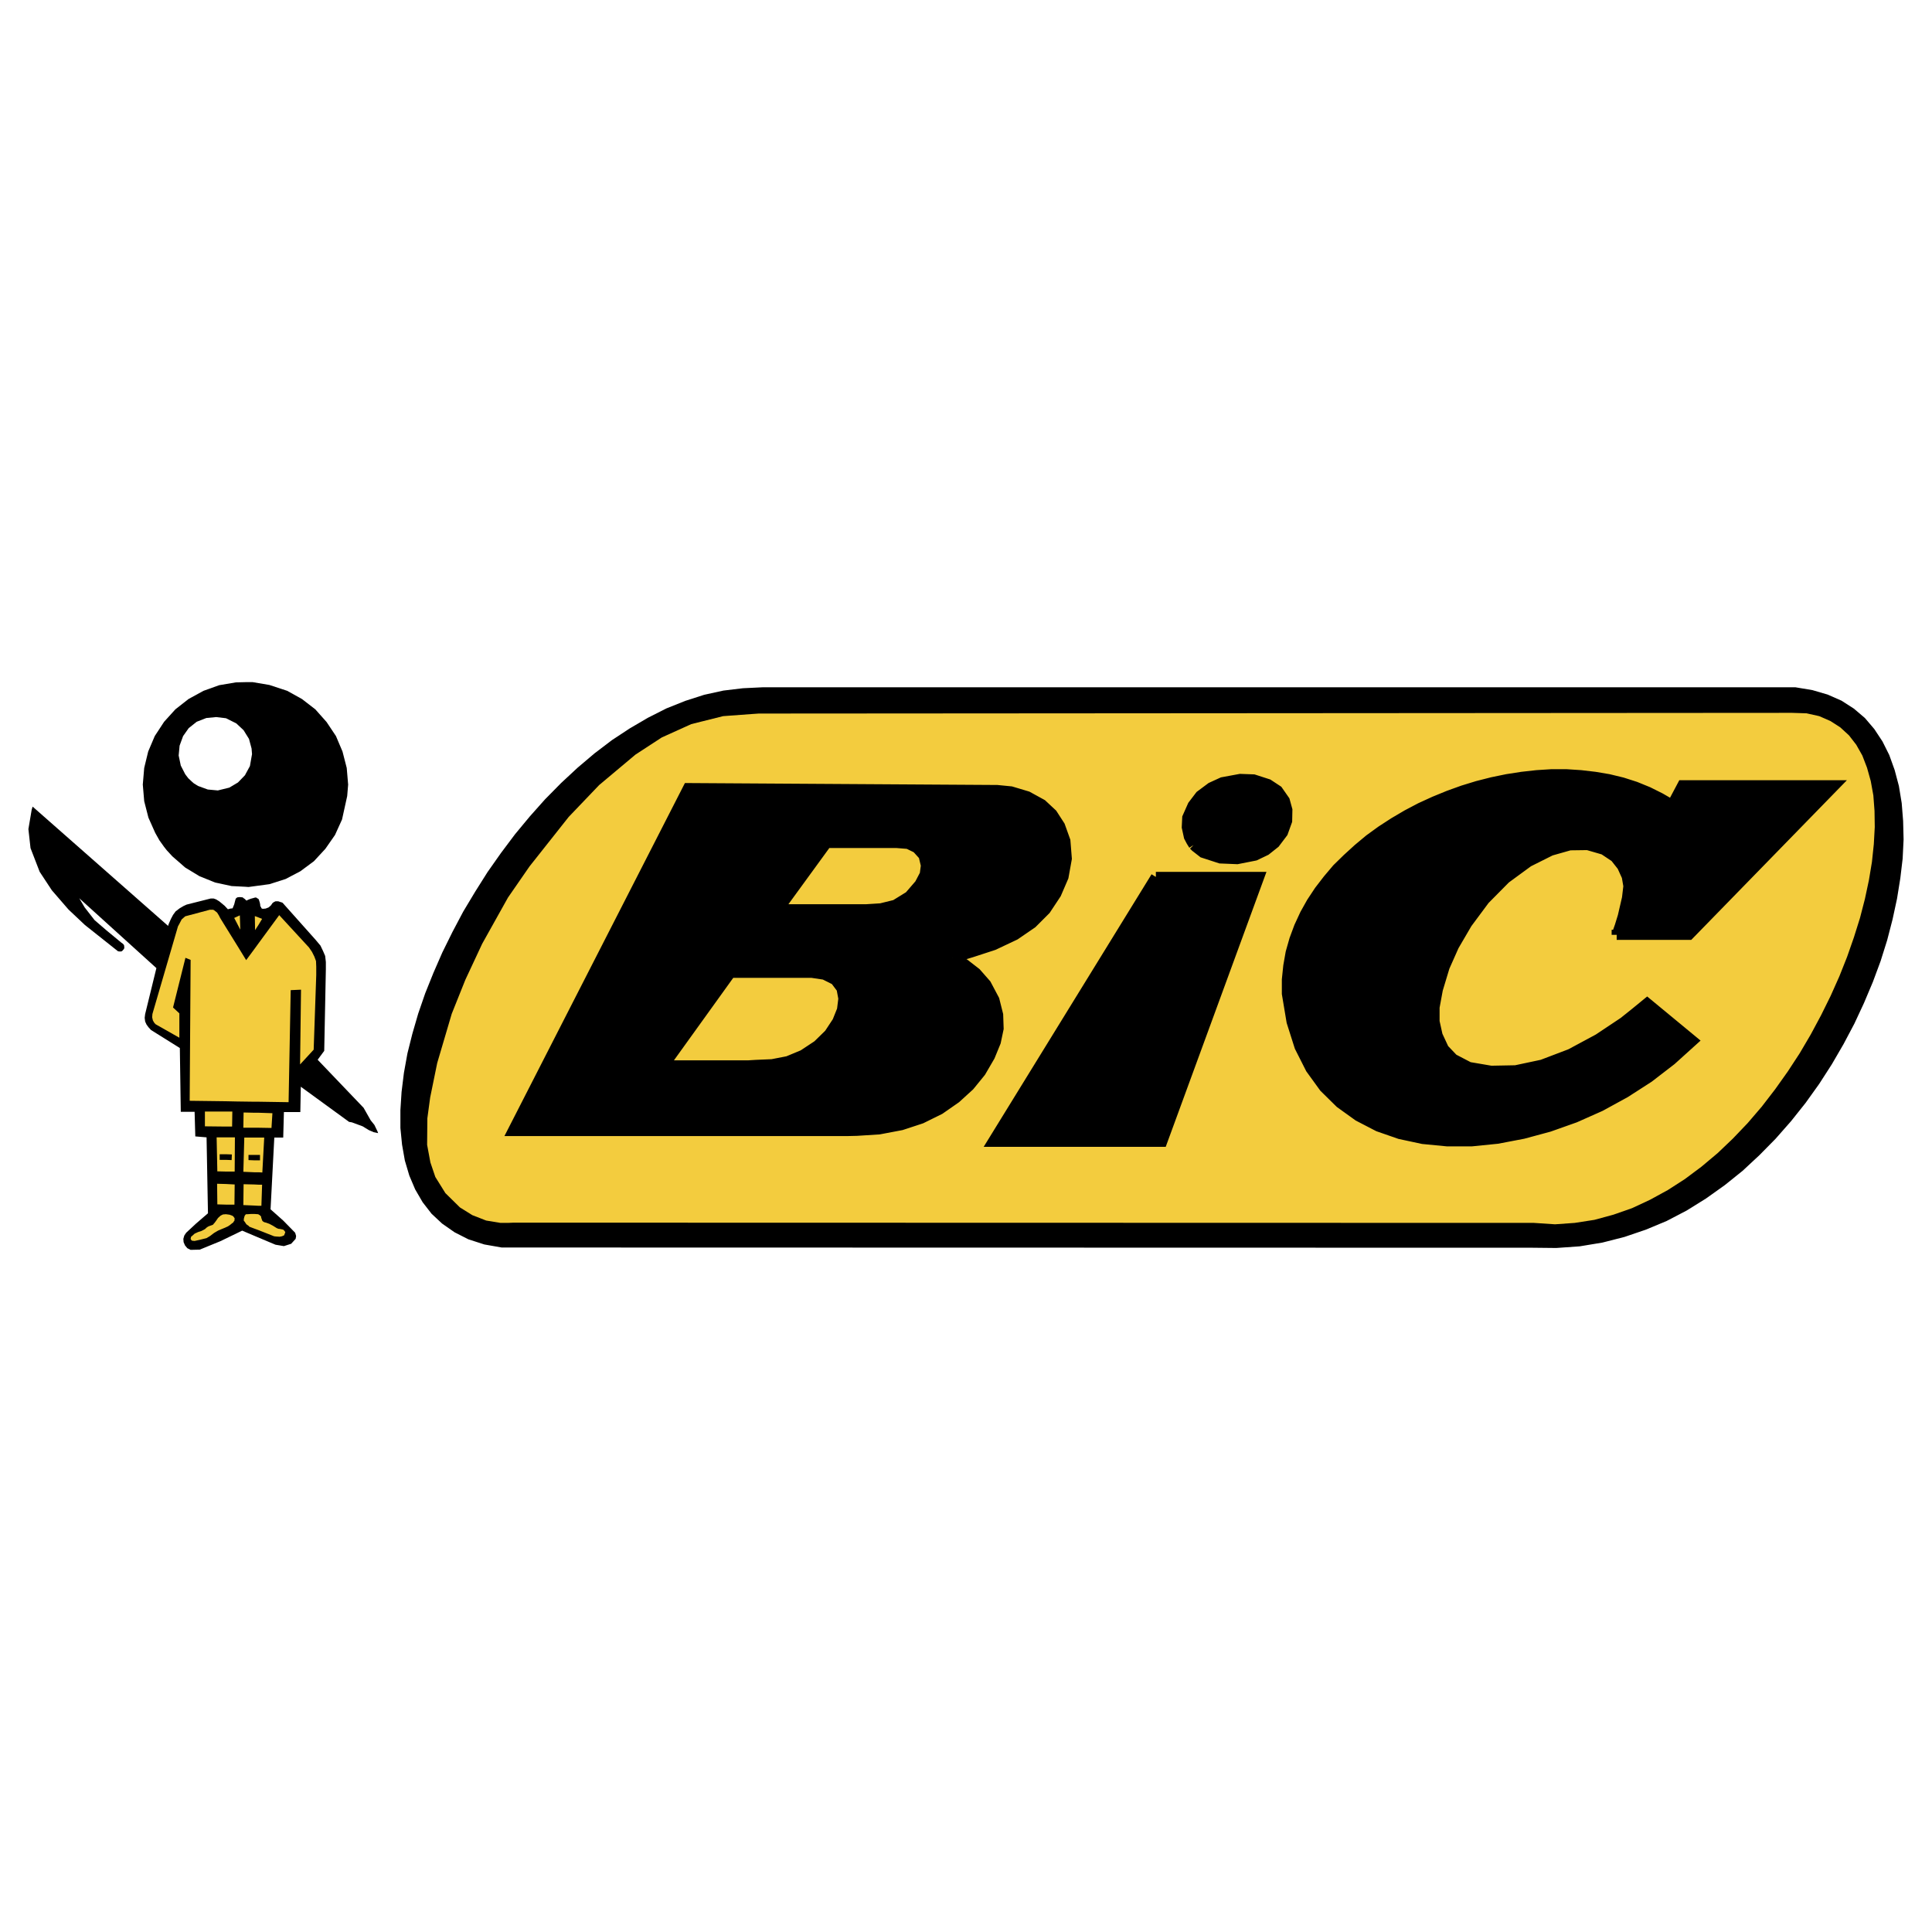 <?xml version="1.0" encoding="UTF-8"?> <svg xmlns="http://www.w3.org/2000/svg" width="2500" height="2500" viewBox="0 0 192.756 192.756"><path fill-rule="evenodd" clip-rule="evenodd" fill="#fff" d="M0 0h192.756v192.756H0V0z"></path><path fill-rule="evenodd" clip-rule="evenodd" d="M170.207 119.576l1.871-1.332 1.777-1.427 1.684-1.567 1.613-1.637 1.543-1.754 1.451-1.824 1.356-1.894 1.264-1.964 1.168-2.012 1.076-2.034.959-2.058.888-2.105.772-2.081.654-2.081.539-2.082.444-2.058.328-2.034.234-1.965.094-1.917-.047-1.848-.141-1.777-.281-1.708-.422-1.59-.537-1.496-.678-1.357-.818-1.239-.936-1.099-1.099-.936-1.238-.795-1.381-.608-1.52-.444-1.683-.281H76.056l-1.941.094-1.942.233-1.917.421-1.894.609-1.871.748-1.848.935-1.8 1.053-1.778 1.169-1.754 1.333-1.684 1.427-1.636 1.52-1.614 1.637-1.52 1.707-1.474 1.777-1.403 1.871L48.647 87l-1.239 1.965-1.193 1.987-1.076 2.035-1.005 2.034-.888 2.035-.819 2.035-.702 2.034-.584 2.012-.492 1.964-.35 1.941-.234 1.895-.117 1.823v1.777l.164 1.661.28 1.59.444 1.497.585 1.38.748 1.286.889 1.146 1.053.982 1.239.865 1.379.702 1.591.514 1.731.304 102.851.023 2.362.025 2.338-.164 2.269-.375 2.197-.561 2.129-.725 2.08-.866 2.012-1.051 1.918-1.194zM37.656 112.865l-.304-.632-.374-.467-.702-1.24-4.583-4.794.655-.888.163-8.139v-.725l-.07-.607-.211-.492-.257-.537-.491-.585-3.274-3.672-.07-.046-.094-.024-.28-.094h-.281l-.187.094-.117.093-.14.211-.234.21-.304.117-.281.024-.093-.024-.047-.046-.047-.118-.046-.046-.024-.07v-.094l-.046-.233-.047-.141-.047-.164-.071-.07-.093-.046-.093-.071h-.117l-.164.047-.257.07-.188.07-.257.118-.093-.094-.07-.071-.141-.093-.07-.07h-.07l-.21-.024-.234.024-.117.07-.07.093-.07.258-.071.281-.163.397-.211.023-.257.071-.327-.351-.538-.445-.305-.187-.257-.093h-.28l-2.409.608-.304.14-.398.234-.397.304-.257.351-.211.398-.164.374-.07.163-.047.164L3.255 80.476l-.093.304-.328 1.941.211 1.894.912 2.362 1.216 1.847 1.66 1.918 1.638 1.544 3.297 2.619.117.023H12.095l.094-.047.164-.187.046-.093v-.117l-.023-.187-.117-.141-.164-.117-1.473-1.216-1.193-1.029-.982-1.263-.538-.911 7.694 6.968-1.122 4.584-.047.374.047.374.14.305.187.256.257.282 2.877 1.799.094 6.362h1.379l.07 2.455 1.123.094.14 7.577-1.169 1.006-1.006.935-.187.28-.094.328.024.328.141.327.233.28.328.164.911-.023 2.058-.842 2.176-1.053.327.141 1.216.515 1.777.748.842.14.725-.234.445-.491.047-.281-.094-.327-1.193-1.216-1.263-1.123.374-7.156h.889l.07-2.549h1.637l.047-2.525 4.818 3.508.28.047 1.076.397.608.374.491.21.444.094-.07-.187z"></path><path d="M14.808 81.575l.678 1.52.421.748.468.655.257.327.561.608 1.286 1.122 1.427.866 1.567.631 1.637.351 1.38.07.304.023 2.082-.281 1.613-.514 1.474-.772 1.356-1.005 1.146-1.24.959-1.379.701-1.544.515-2.338.094-1.146-.141-1.66-.421-1.637-.654-1.543-.936-1.403-1.123-1.263-1.333-1.029-1.473-.819-1.777-.584-1.661-.281h-.725l-.958.023-1.661.281-1.566.561-1.497.819-1.31 1.029-1.123 1.239-.935 1.427-.655 1.543-.397 1.637-.141 1.66.141 1.66.42 1.638zm3.11-7.179l.351-.959.562-.795.795-.632.959-.374.982-.094.982.117 1.029.515.725.678.187.304.351.562.258.958.046.562-.21 1.192-.444.818-.047.094-.701.725-.865.515-1.146.281-1.005-.094-.959-.351-.421-.257-.188-.164-.374-.351-.304-.398-.444-.865-.211-1.006.092-.981z" fill-rule="evenodd" clip-rule="evenodd"></path><path fill-rule="evenodd" clip-rule="evenodd" fill="#f3cc3e" d="M21.66 118.104l.024 2.057.841.024h.866l.023-2.011-.889-.047-.865-.023zM23.157 112.397l.023-1.497H20.444v1.474l2.081.023h.632zM23.321 121.424l-.047-.07-.117-.071-.257-.093-.351-.046h-.024l-.28.023-.234.116-.258.235-.21.303-.14.188-.07.07-.047.07-.047.046-.187.071-.14.046-.164.071-.164.117-.117.117-.163.093-.234.117-.304.094-.351.163-.257.234-.094.071-.023.117-.023.093.023.047.023.046.047.047.047.047h.023l.234.024.538-.118.655-.164.35-.21.398-.304.397-.234.328-.139.398-.164.046-.024.211-.094.21-.14.14-.116.188-.141.047-.094.07-.07v-.093l.023-.117-.023-.07-.07-.094zM25.799 92.262l.351-.584-.351-.141-.374-.14.024 1.403.35-.538zM23.975 92.753l-.046-1.426-.258.116-.304.141.304.584.304.585zM28.372 122.804l-.047-.071-.07-.046-.07-.023-.234-.047-.187-.023-.164-.071-.187-.117-.187-.117-.351-.186-.327-.118-.187-.047-.07-.046-.047-.024-.071-.07-.069-.187-.047-.14v-.071l-.024-.046-.116-.117-.118-.07-.047-.023-.327-.024h-.421l-.327.024h-.117l-.047.023-.093.116-.047.141-.047.187v.187l.07.07.187.281.234.163.047.071.491.187.444.163 1.544.609.187.023.374.024.234-.047.21-.094.07-.186.047-.118-.047-.093-.046-.047zM25.355 120.278l.444.024h.281l.07-2.106h-.351l-.444-.022-1.052-.024-.024 2.081 1.076.047z"></path><path fill-rule="evenodd" clip-rule="evenodd" fill="#f3cc3e" d="M31.365 95.442l-.234-.467-.303-.445-2.971-3.227-2.058 2.806-.444.609-.795 1.075-.889-1.449-1.146-1.848-.561-.912-.117-.234-.187-.304-.304-.234-.093-.047h-.328l-2.456.655-.35.304-.257.491-.117.211-2.503 8.582-.046.164-.024.327.07.305.118.21.14.164.116.07 2.269 1.286v-2.432l-.631-.584 1.239-4.958.515.21-.094 14.055H18.9l3.625.046 1.146.024 1.684.023h.444l2.994.047.21-11.178 1.029-.047-.093 7.46 1.356-1.473.257-7.437v-.843l-.023-.56-.164-.445zM21.613 113.473l.07 3.392.842.022h.889l.023-3.414h-1.824zm1.52 1.707l-.023.562-.584-.023h-.608v-.561h.608l.607.022zM187.021 80.896l-.117-1.543-.258-1.426-.373-1.333-.468-1.217-.608-1.075-.724-.936-.866-.795-.982-.631-1.123-.491-1.262-.281-1.451-.047-103.084.07-.678.047-2.877.211-3.18.795-2.947 1.333-2.619 1.707-3.625 3.04-3.04 3.18-3.906 4.935-2.151 3.11-2.573 4.607-1.683 3.602-1.357 3.39-1.449 4.912-.702 3.437-.281 2.081-.023 2.643.327 1.755.491 1.449 1.006 1.614 1.45 1.426 1.239.772 1.38.538 1.427.234h.725l.584-.024 101.798.024 2.105.14 1.965-.14 1.963-.304 1.895-.515 1.871-.655 1.801-.842 1.754-.959 1.707-1.098 1.66-1.24 1.615-1.356 1.519-1.45 1.473-1.543 1.404-1.638 1.332-1.73 1.264-1.778 1.192-1.824 1.099-1.87 1.029-1.918.959-1.941.866-1.941.771-1.941.678-1.941.609-1.941.49-1.895.399-1.871.303-1.823.187-1.778.094-1.707-.024-1.614zM25.355 116.957h.444l.374.023.188-3.484h-1.988l-.093 3.414 1.075.047zm-.562-1.73h1.147v.538h-.585l-.562-.023v-.515zM25.799 112.514l1.287.023.093-1.473-1.38-.046h-.444l-1.052-.024-.024 1.52h1.52z"></path><path d="M99.629 102.622l-.047-1.38-.375-1.497-.818-1.543-1.006-1.146-1.145-.888-.585-.328-.608-.304.935-.234.936-.281 2.221-.725 2.129-1.006 1.473-1.005.234-.164 1.355-1.356 1.053-1.59.725-1.684.328-1.824-.141-1.777-.537-1.497-.771-1.192-1.029-.959-1.217-.655-.232-.141-1.639-.491-1.426-.14h-.631l-13.775-.094-9.822-.047-6.571-.047-17.493 34.215h33.324l.561-.023h.444l2.222-.141 2.222-.421 1.988-.654 1.848-.912 1.613-1.123 1.357-1.239 1.123-1.38.912-1.567.584-1.426.281-1.334zm-15.622-1.871l-.468 1.169-.818 1.24-1.146 1.122-1.45.959-1.52.632-1.567.304-1.614.07-.211.023-.538.022h-8.419l6.642-9.237h8.091l1.263.188 1.076.538.632.842.187 1.006-.14 1.122zm8.255-13.517l-.515.982-1.029 1.193-1.403.865-1.426.351-1.474.094H77.669l4.817-6.618h6.946l1.169.093.865.421.678.748.234.982-.116.889zM128.416 81.528l.023-.725-.023-.094-.234-.842-.702-1.005-.959-.632-1.449-.467-1.334-.047-1.777.327-1.121.515-1.1.818-.748.983-.539 1.216-.045.958.209.959.235.445.234.374.187.187.748.585 1.731.561 1.684.07 1.777-.351 1.076-.514.912-.725.795-1.053.42-1.169v-.374zM102.738 107.907l-3.695 6.01H115.951l9.682-26.426H115.32l-12.582 20.416zM163.168 101.031l-1.17.936-2.525 1.683-2.784 1.497-2.83 1.077-2.642.561-2.455.046-2.198-.374-1.568-.818-.935-.983-.631-1.356-.305-1.38v-1.426l.328-1.777.678-2.245.935-2.105 1.311-2.245 1.754-2.362 2.082-2.105 2.267-1.66 2.245-1.123 1.894-.538 1.777-.023 1.614.467 1.123.749.701.889.469 1.028.164.959-.141 1.193-.422 1.824-.302.982-.305.866h7.226l14.545-14.92h-15.222l-1.03 1.941-1.17-.679-1.216-.608-1.262-.514-1.311-.421-1.355-.328-1.381-.233-1.402-.164-1.449-.094h-1.475l-1.473.094-1.472.164-1.498.233-1.473.304-1.473.374-1.451.445-1.426.514-1.425.585-1.381.632-1.332.701-1.311.771-1.262.819-1.193.866-1.123.935-1.076.982-1.03 1.006-.91 1.076-.865 1.122-.773 1.17-.655 1.169-.584 1.263-.468 1.262-.373 1.31-.235 1.333-.117 1.099-.023.257v1.404l.023.139.445 2.666.795 2.502 1.1 2.176 1.355 1.871 1.59 1.567 1.824 1.309 1.989 1.029 2.152.749 2.291.491 2.408.233h2.479l2.549-.257 2.572-.491 2.596-.701 2.574-.913 2.525-1.122 2.479-1.357 2.361-1.519 2.246-1.731 2.15-1.941-4.558-3.765-1.17.958z" fill-rule="evenodd" clip-rule="evenodd"></path><path d="M72.898 97.056l-6.642 9.237h8.419l.749-.046 1.614-.07 1.567-.304 1.52-.632 1.45-.959 1.146-1.122.818-1.24.468-1.169.14-1.122-.187-1.006-.632-.842-1.076-.538-1.263-.188h-8.091v.001m9.589-12.955l-4.817 6.618h8.746l1.474-.094 1.426-.351 1.403-.865 1.029-1.193.515-.982.117-.889-.234-.982-.678-.748-.865-.421-1.169-.093h-6.947m12.558 11.435l.935-.234.936-.281 2.221-.725 2.129-1.006 1.707-1.169 1.355-1.356 1.053-1.59.725-1.684.328-1.824-.141-1.777-.537-1.497-.771-1.192-1.029-.959-1.449-.795-1.639-.491-1.426-.14h-.631l-30.168-.188-17.493 34.214h33.325l1.005-.023 2.222-.141 2.222-.421 1.988-.654 1.848-.912 1.613-1.123 1.357-1.239 1.123-1.38.912-1.567.584-1.426.281-1.333-.047-1.38-.375-1.497-.818-1.543-1.006-1.146-1.145-.888-.585-.328-.609-.305m20.275-8.045h10.312l-9.682 26.426H99.043l16.277-26.426m3.766-3.18l.188.188.748.584 1.73.562 1.684.07 1.777-.351 1.076-.515.912-.725.795-1.052.42-1.169.023-1.1-.258-.936-.701-1.005-.959-.632-1.449-.468-1.334-.047-1.777.328-1.121.514-1.1.819-.748.982-.539 1.216-.045.958.209.959.234.444.235.376m42.211 8.957l.305-.865.303-.982.422-1.824.141-1.192-.164-.959-.469-1.029-.701-.889-1.123-.749-1.613-.468-1.777.024-1.895.538-2.244 1.123-2.268 1.661-2.082 2.104-1.754 2.362-1.311 2.245-.936 2.105-.678 2.245-.328 1.777v1.426l.305 1.38.631 1.356.936.982 1.568.818 2.197.374 2.455-.046 2.643-.562 2.83-1.076 2.783-1.497 2.525-1.684 1.17-.936 1.17-.958 4.559 3.765-2.15 1.941-2.246 1.73-2.361 1.52-2.479 1.356-2.525 1.122-2.574.913-2.596.701-2.572.491-2.549.257h-2.479l-2.408-.233-2.291-.491-2.152-.748-1.988-1.029-1.824-1.31-1.59-1.566-1.355-1.871-1.1-2.176-.795-2.502-.469-2.806v-1.403l.141-1.356.234-1.333.373-1.31.469-1.263.584-1.263.654-1.169.773-1.169.865-1.123.91-1.076 1.029-1.006 1.076-.982 1.123-.936 1.193-.865 1.262-.819 1.311-.771 1.332-.701 1.381-.632 1.426-.584 1.426-.514 1.451-.445 1.473-.374 1.473-.304 1.498-.233 1.473-.164 1.473-.094h1.475l1.449.094 1.402.164 1.381.233 1.355.328 1.311.421 1.262.515 1.217.608 1.17.678 1.029-1.941h15.223l-14.545 14.92h-7.229v.001" fill="none" stroke="#000" stroke-width="1.008" stroke-miterlimit="2.613"></path></svg> 